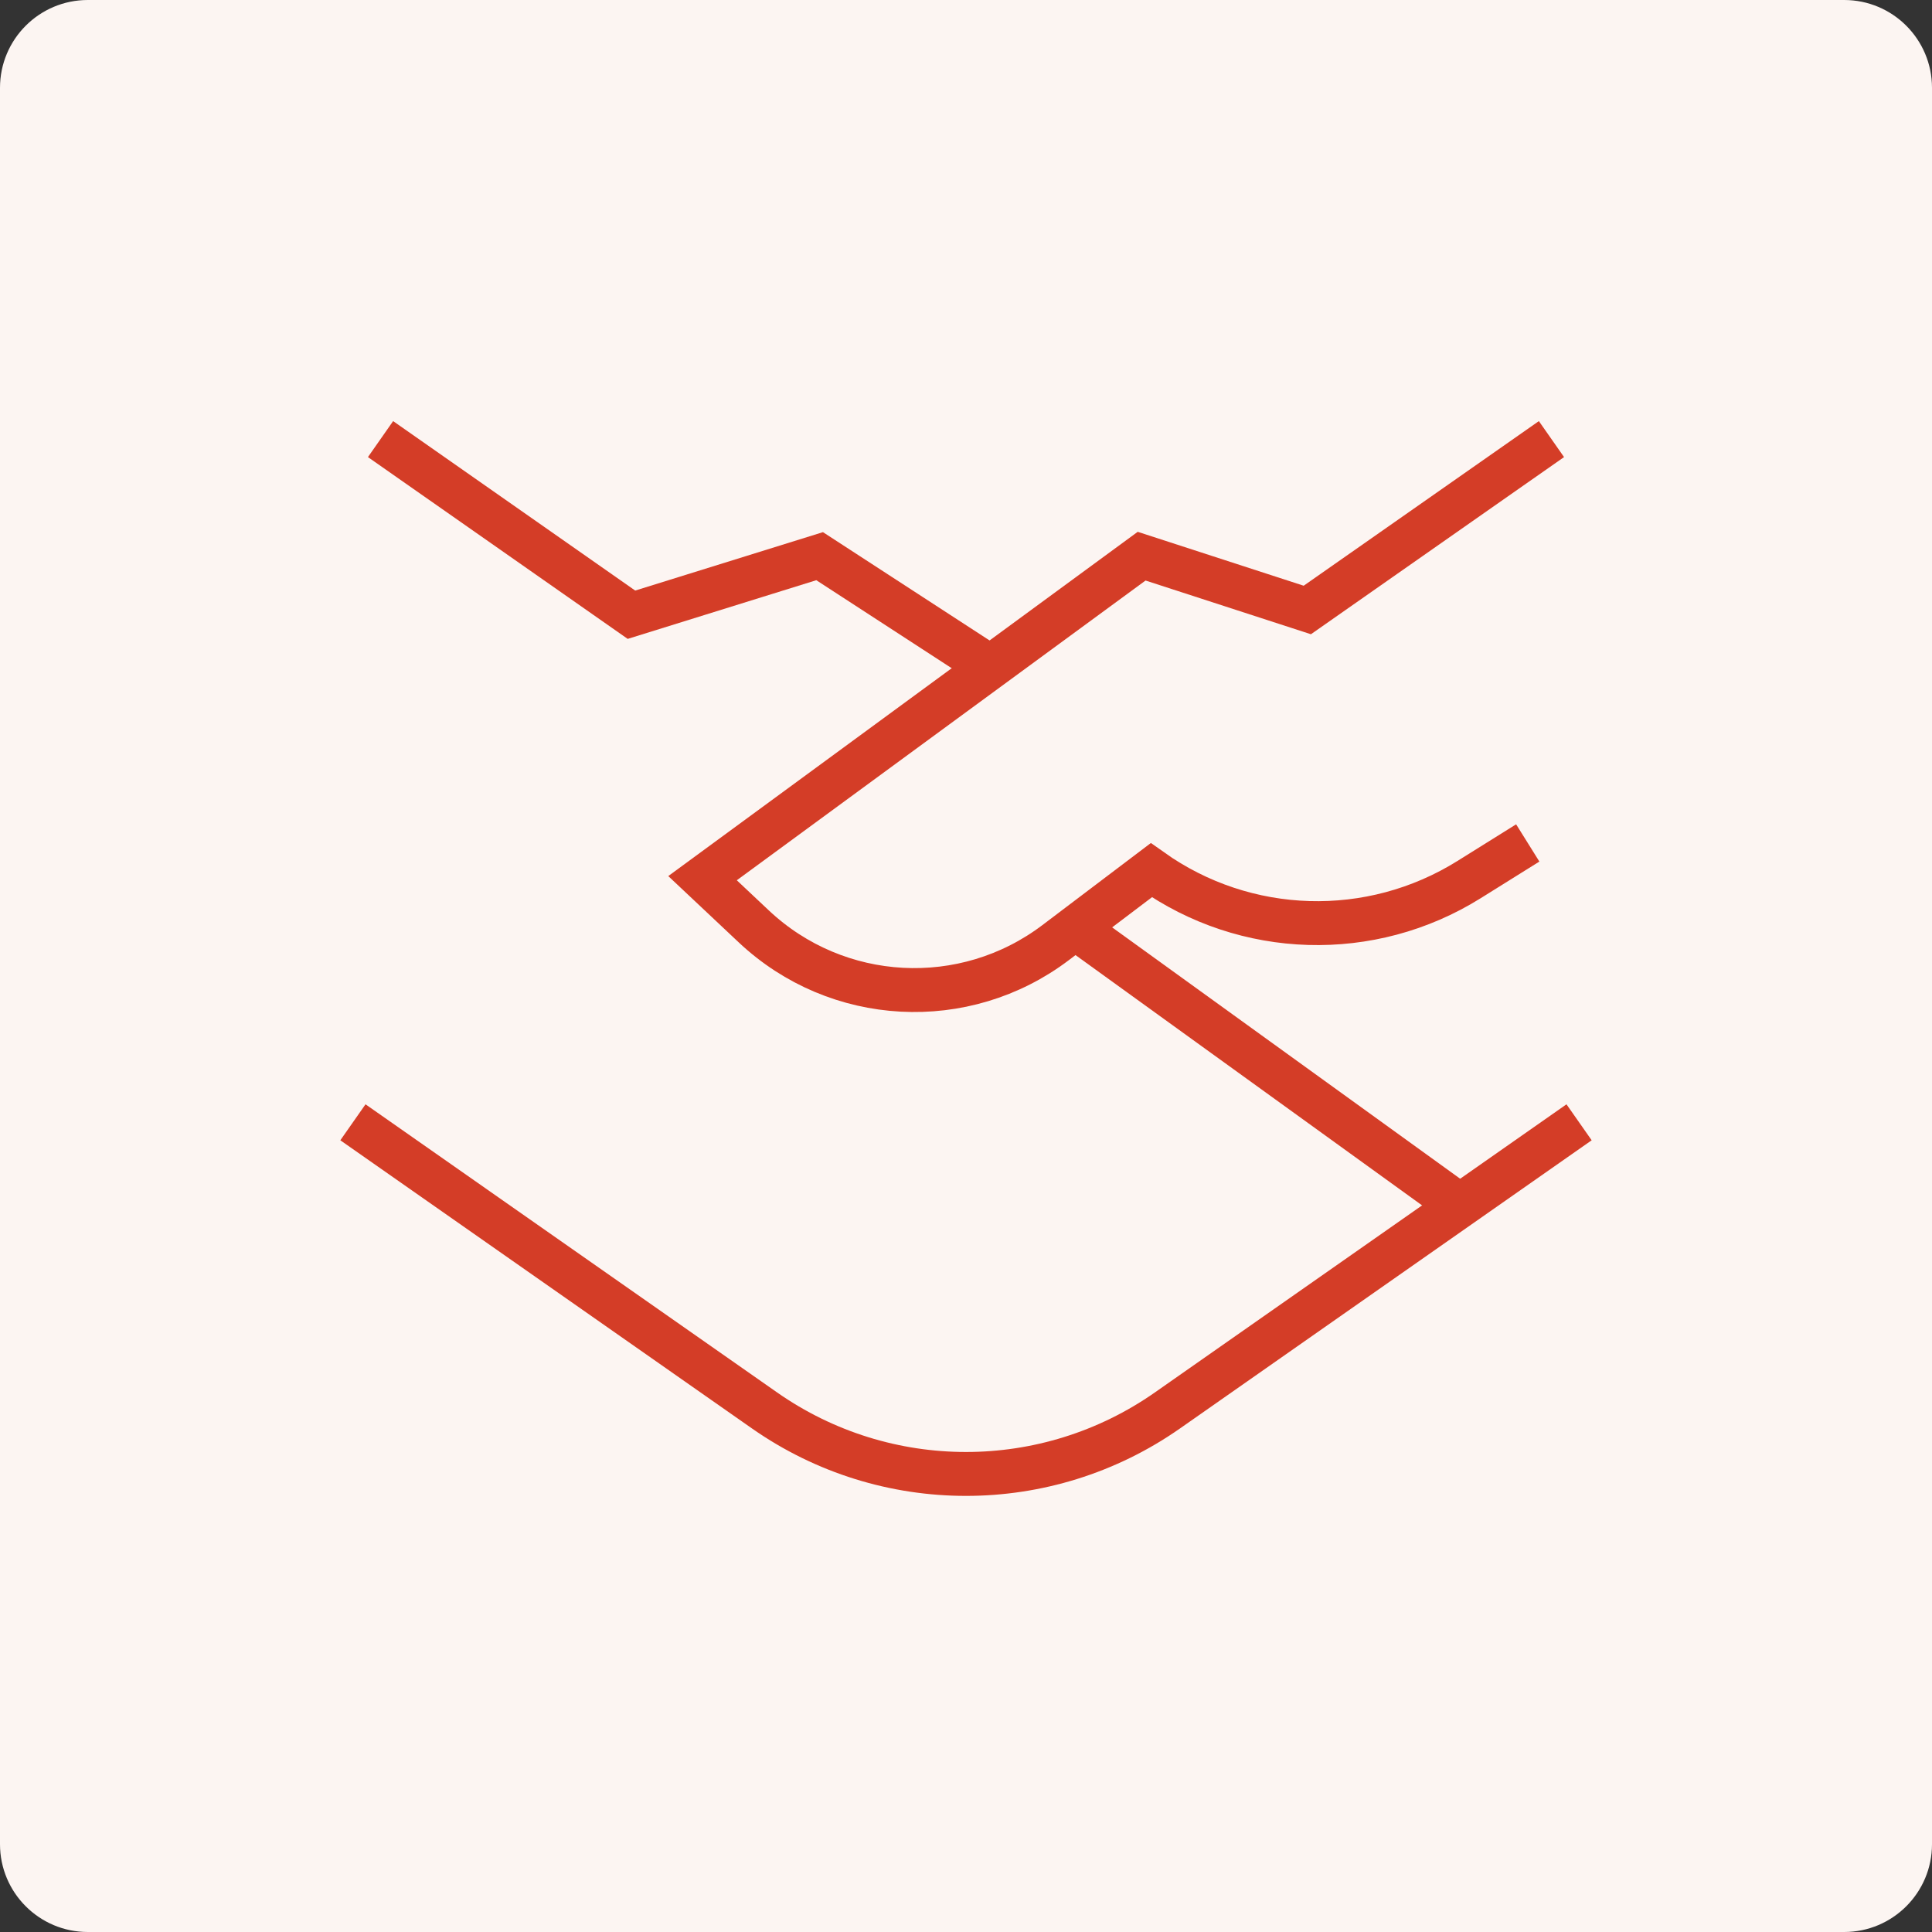 <svg width="88" height="88" viewBox="0 0 88 88" fill="none" xmlns="http://www.w3.org/2000/svg">
<rect x="0" y="0" width="88" height="88" fill="#333333" stroke="none"/>
<path d="M0 4C0 1.791 1.791 0 4 0H84C86.209 0 88 1.791 88 4V84C88 86.209 86.209 88 84 88H4C1.791 88 0 86.209 0 84V4Z" fill="#FCF5F2"/>
<path d="M17.333 20L28.762 28L37.333 25.333L45.093 30.377" stroke="#D43D27" stroke-width="2"/>
<path d="M66.502 54.918L48.997 42.276" stroke="#D43D27" stroke-width="2"/>
<path d="M16.075 51.119L34.824 64.244C40.333 68.1 47.666 68.1 53.175 64.244L71.925 51.119" stroke="#D43D27" stroke-width="2"/>
<path d="M69.587 38.395L66.909 40.067C62.441 42.857 56.734 42.687 52.44 39.637L48.082 42.935C43.934 46.075 38.125 45.763 34.336 42.198L32 40L52 25.333L59.546 27.784L70.667 20" stroke="#D43D27" stroke-width="2"/>
</svg>
